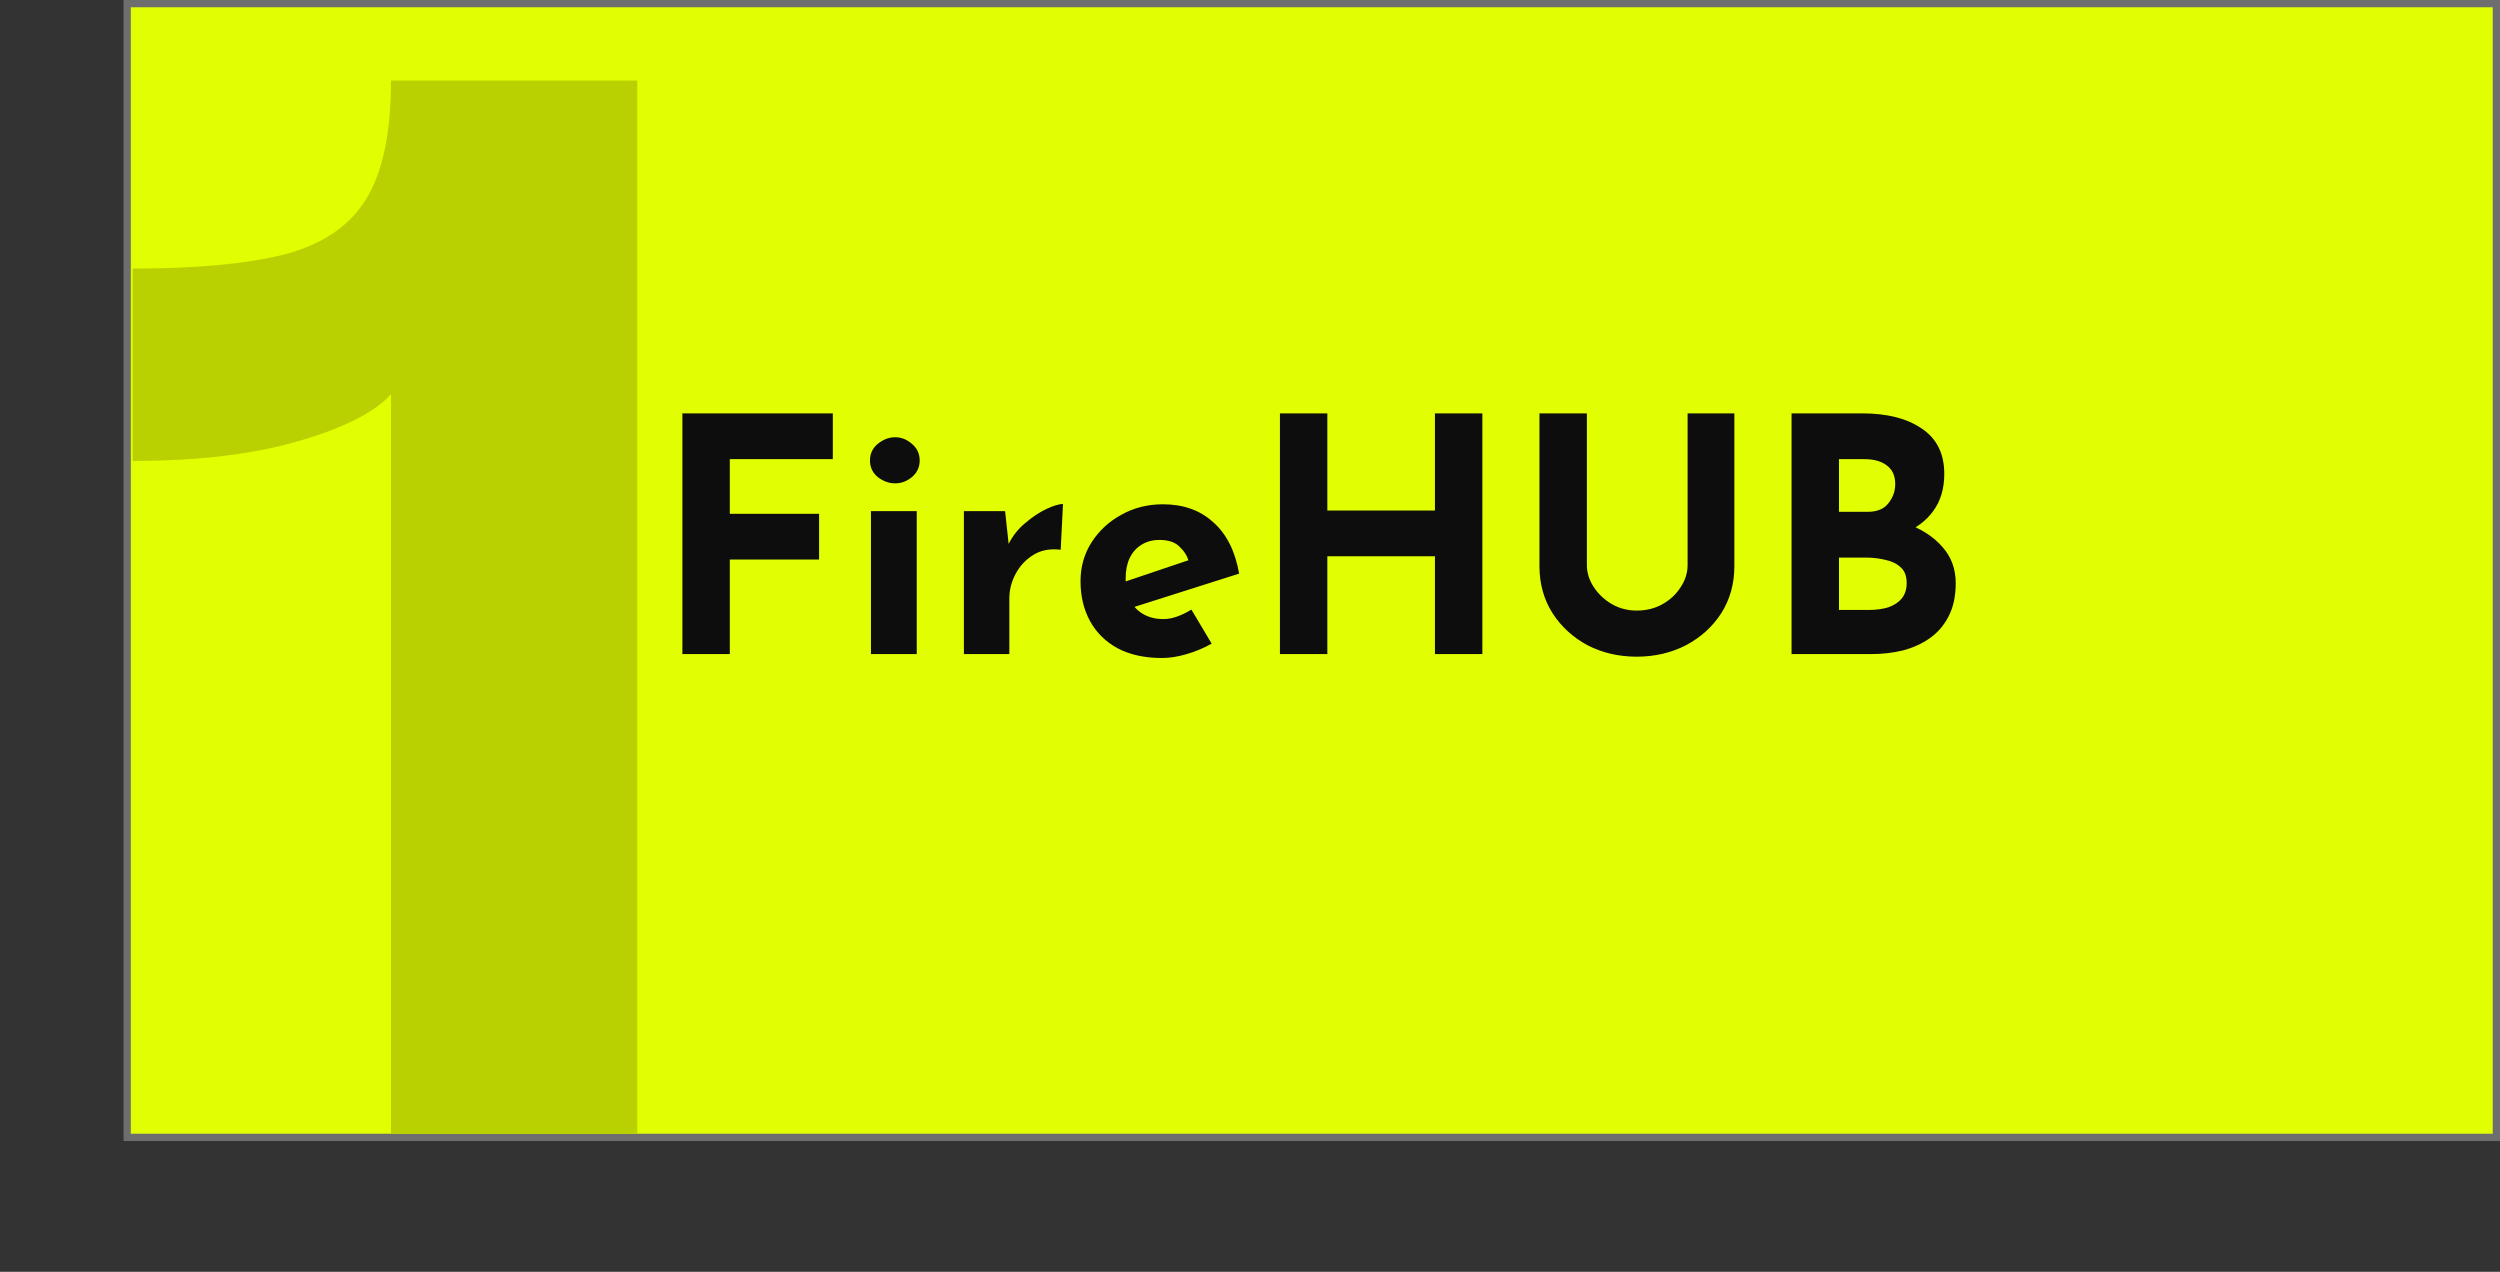 <svg width="344" height="175" viewBox="0 0 344 175" fill="none" xmlns="http://www.w3.org/2000/svg">
<rect x="0" y="0" width="344" height="175" fill="#333333" stroke="none"/>
<rect x="17.5" y="0.5" width="326" height="156" fill="#E1FF00" stroke="#6E6E6E"/>
<path d="M53.801 54.242C51.587 56.716 47.355 58.865 41.105 60.688C34.921 62.51 27.303 63.422 18.254 63.422V36.957C27.043 36.957 34.009 36.306 39.152 35.004C44.361 33.637 48.104 31.098 50.383 27.387C52.661 23.676 53.801 18.24 53.801 11.078H87.688V156H53.801V54.242Z" fill="#B9D100"/>
<path d="M93.896 56.88H114.596V63.18H100.421V70.695H112.706V76.995H100.421V90H93.896V56.88ZM119.844 70.335H126.144V90H119.844V70.335ZM119.709 63.36C119.709 62.43 120.069 61.665 120.789 61.065C121.539 60.465 122.334 60.165 123.174 60.165C124.014 60.165 124.779 60.465 125.469 61.065C126.189 61.665 126.549 62.43 126.549 63.36C126.549 64.29 126.189 65.055 125.469 65.655C124.779 66.225 124.014 66.51 123.174 66.51C122.334 66.51 121.539 66.225 120.789 65.655C120.069 65.055 119.709 64.29 119.709 63.36ZM138.302 70.335L138.887 75.735L138.752 74.925C139.322 73.755 140.102 72.765 141.092 71.955C142.082 71.115 143.057 70.47 144.017 70.02C145.007 69.57 145.757 69.345 146.267 69.345L145.952 75.645C144.482 75.465 143.222 75.705 142.172 76.365C141.122 77.025 140.312 77.895 139.742 78.975C139.172 80.055 138.887 81.165 138.887 82.305V90H132.632V70.335H138.302ZM159.885 90.54C157.485 90.54 155.445 90.09 153.765 89.19C152.115 88.29 150.855 87.045 149.985 85.455C149.115 83.865 148.68 82.035 148.68 79.965C148.68 77.985 149.19 76.2 150.21 74.61C151.23 73.02 152.595 71.76 154.305 70.83C156.015 69.87 157.92 69.39 160.02 69.39C162.84 69.39 165.15 70.215 166.95 71.865C168.78 73.485 169.965 75.84 170.505 78.93L155.205 83.79L153.81 80.37L164.88 76.635L163.575 77.22C163.335 76.44 162.9 75.765 162.27 75.195C161.67 74.595 160.755 74.295 159.525 74.295C158.595 74.295 157.77 74.52 157.05 74.97C156.36 75.39 155.82 76.005 155.43 76.815C155.07 77.595 154.89 78.525 154.89 79.605C154.89 80.835 155.115 81.87 155.565 82.71C156.015 83.52 156.63 84.135 157.41 84.555C158.19 84.975 159.06 85.185 160.02 85.185C160.71 85.185 161.37 85.065 162 84.825C162.66 84.585 163.305 84.27 163.935 83.88L166.725 88.56C165.675 89.16 164.535 89.64 163.305 90C162.105 90.36 160.965 90.54 159.885 90.54ZM203.973 56.88V90H197.448V76.545H182.643V90H176.118V56.88H182.643V70.245H197.448V56.88H203.973ZM218.354 77.76C218.354 78.81 218.669 79.815 219.299 80.775C219.929 81.735 220.754 82.515 221.774 83.115C222.824 83.715 223.964 84.015 225.194 84.015C226.544 84.015 227.744 83.715 228.794 83.115C229.844 82.515 230.669 81.735 231.269 80.775C231.899 79.815 232.214 78.81 232.214 77.76V56.88H238.649V77.895C238.649 80.325 238.049 82.485 236.849 84.375C235.649 86.235 234.029 87.705 231.989 88.785C229.949 89.835 227.684 90.36 225.194 90.36C222.734 90.36 220.484 89.835 218.444 88.785C216.434 87.705 214.829 86.235 213.629 84.375C212.429 82.485 211.829 80.325 211.829 77.895V56.88H218.354V77.76ZM256.238 56.88C259.688 56.88 262.433 57.585 264.473 58.995C266.513 60.375 267.533 62.445 267.533 65.205C267.533 67.245 267.023 68.955 266.003 70.335C265.013 71.685 263.648 72.705 261.908 73.395C260.198 74.055 258.233 74.385 256.013 74.385L254.978 70.875C257.708 70.875 260.123 71.25 262.223 72C264.353 72.75 266.033 73.83 267.263 75.24C268.493 76.62 269.108 78.285 269.108 80.235C269.108 82.035 268.778 83.565 268.118 84.825C267.488 86.055 266.618 87.06 265.508 87.84C264.428 88.59 263.198 89.145 261.818 89.505C260.438 89.835 259.013 90 257.543 90H246.518V56.88H256.238ZM257.003 70.425C258.293 70.425 259.238 70.035 259.838 69.255C260.468 68.475 260.783 67.59 260.783 66.6C260.783 65.46 260.393 64.605 259.613 64.035C258.863 63.465 257.843 63.18 256.553 63.18H253.043V70.425H257.003ZM257.228 83.925C258.188 83.925 259.058 83.805 259.838 83.565C260.618 83.295 261.233 82.89 261.683 82.35C262.133 81.78 262.358 81.075 262.358 80.235C262.358 79.275 262.088 78.555 261.548 78.075C261.008 77.565 260.303 77.22 259.433 77.04C258.593 76.83 257.708 76.725 256.778 76.725H253.043V83.925H257.228Z" fill="#0D0D0D"/>
</svg>
